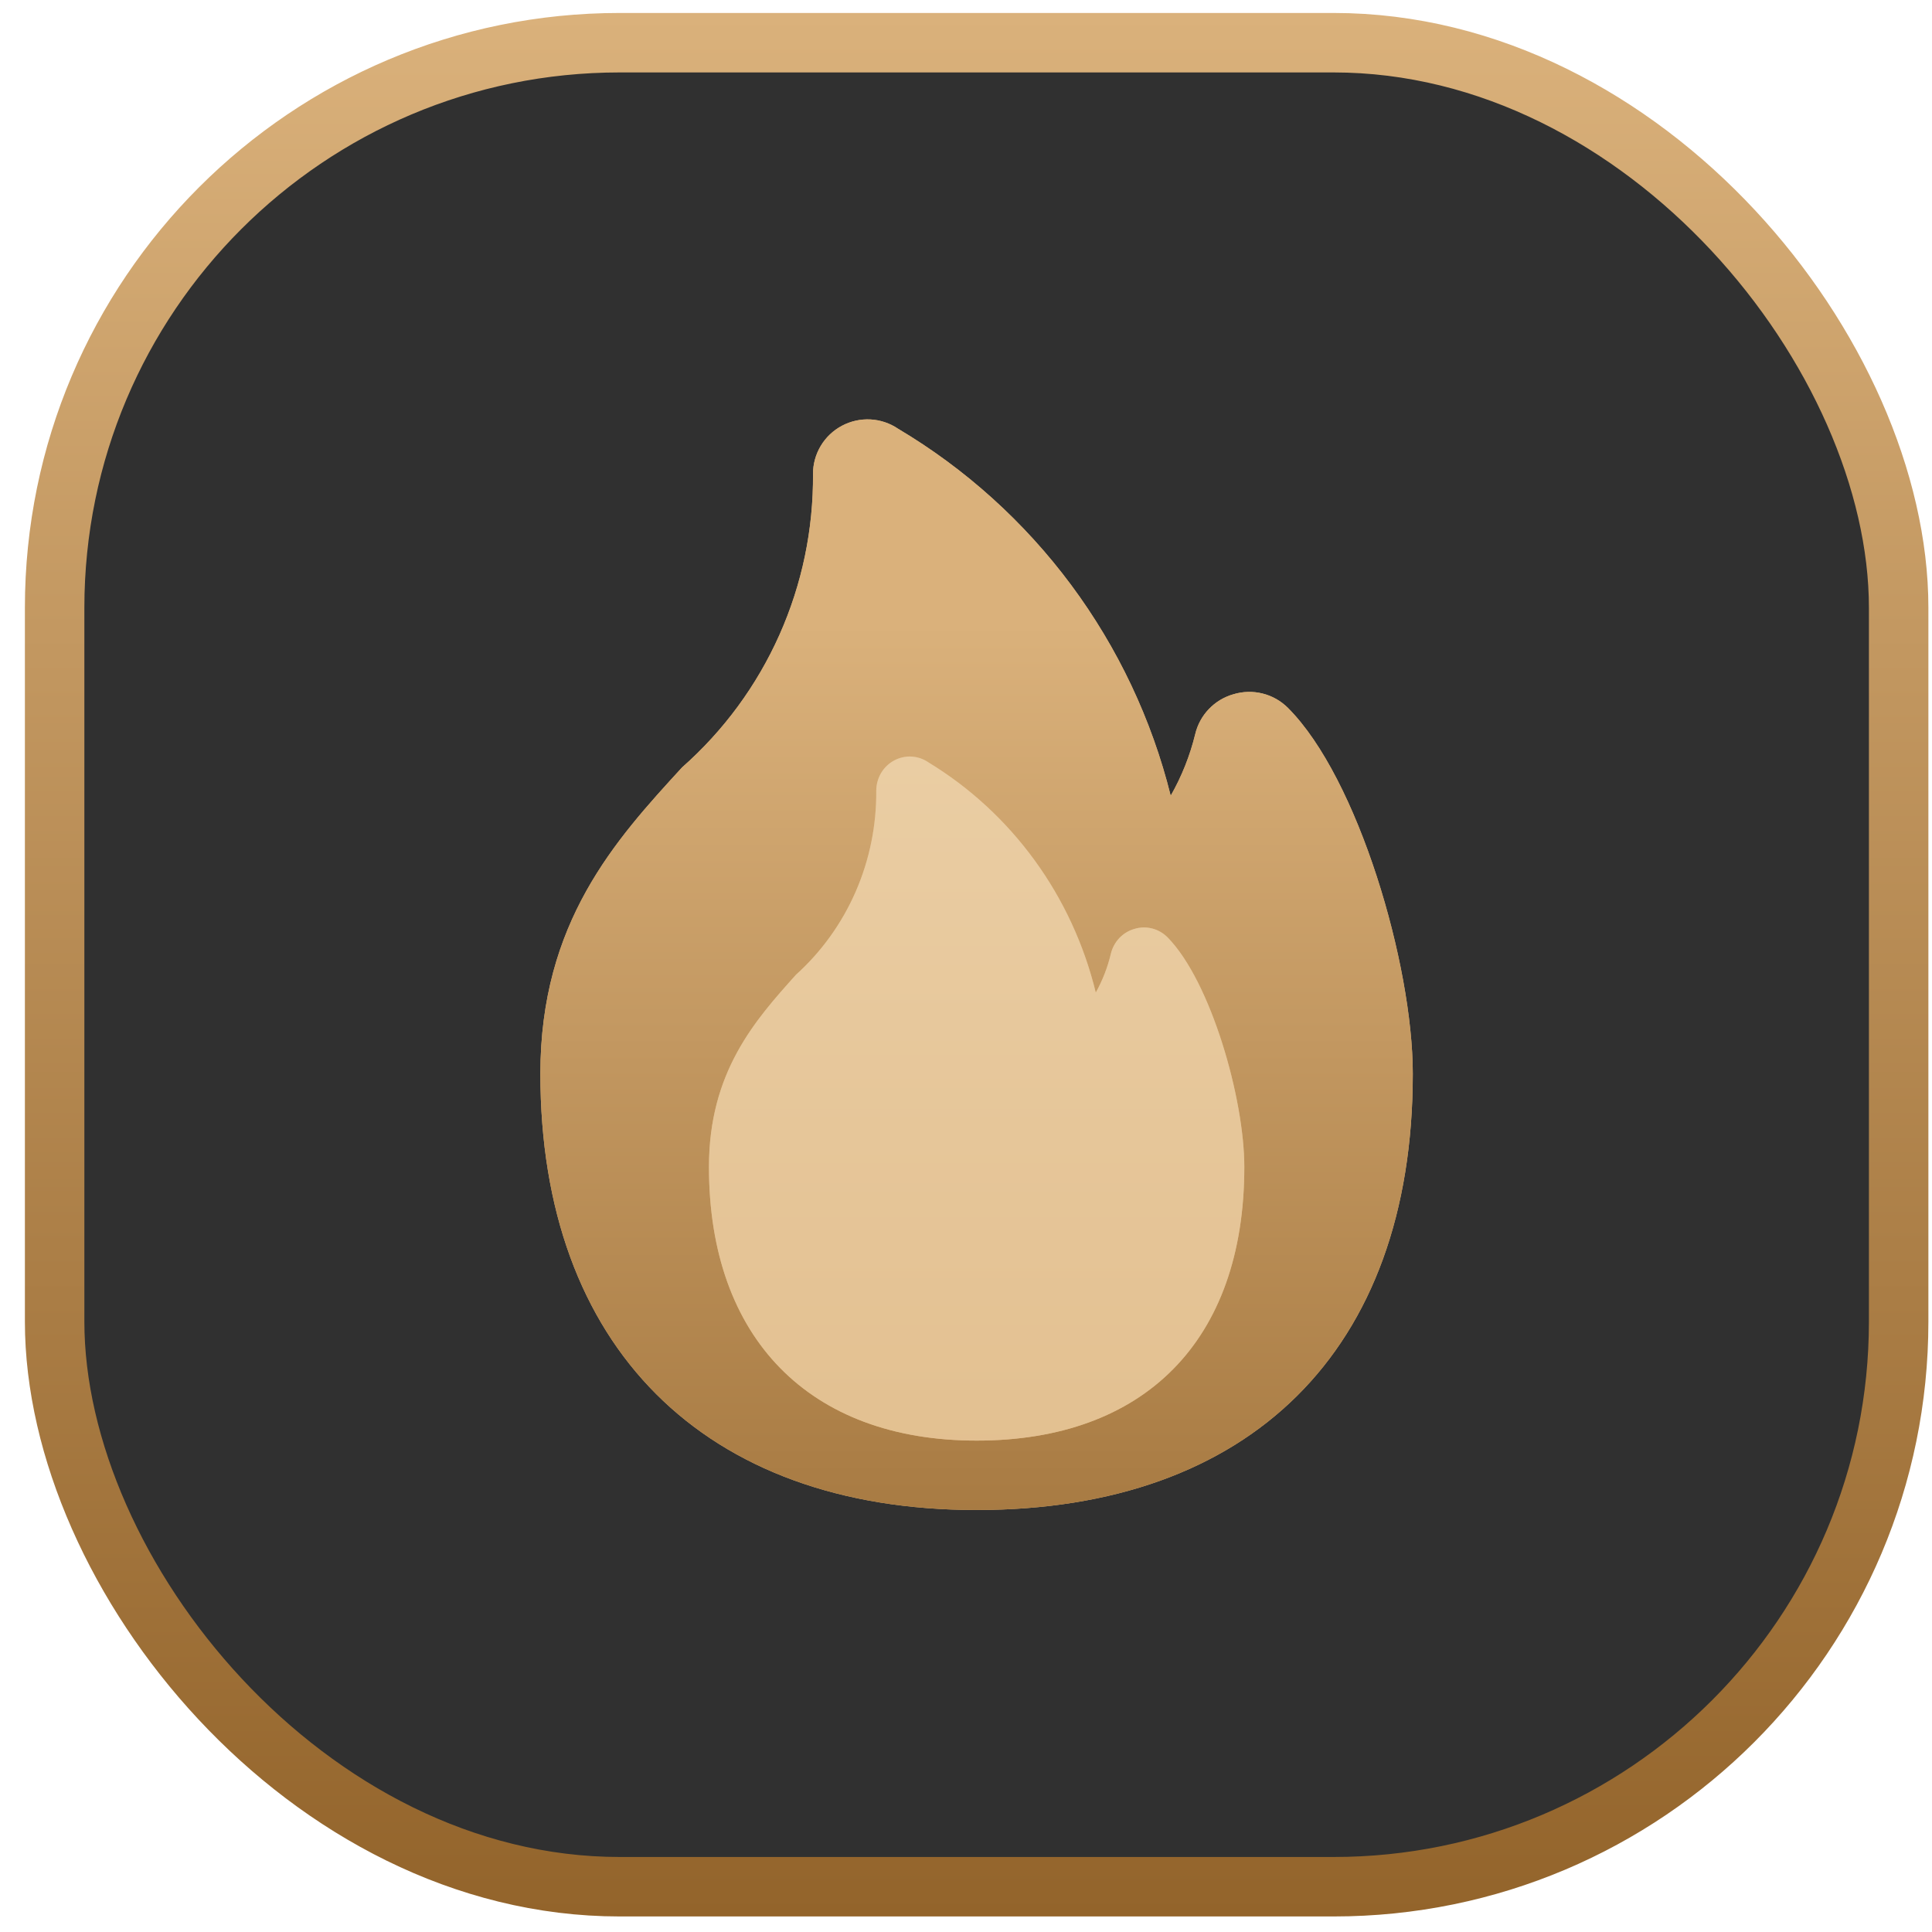 <?xml version="1.0" encoding="UTF-8"?> <svg xmlns="http://www.w3.org/2000/svg" width="69" height="69" viewBox="0 0 69 69" fill="none"><rect x="1.951" y="1.525" width="65.858" height="65.858" rx="20.182" fill="#303030"></rect><rect x="1.951" y="1.525" width="65.858" height="65.858" rx="20.182" stroke="url(#paint0_linear_120_284)" stroke-width="2.124"></rect><path d="M45.998 25.282C45.748 25.032 45.435 24.854 45.092 24.769C44.749 24.683 44.389 24.692 44.05 24.795C43.717 24.89 43.415 25.071 43.176 25.321C42.936 25.571 42.767 25.88 42.687 26.217C42.499 26.988 42.204 27.729 41.811 28.418C41.134 25.698 39.925 23.14 38.254 20.89C36.583 18.64 34.482 16.744 32.074 15.312C31.781 15.113 31.439 14.999 31.086 14.98C30.733 14.962 30.381 15.04 30.069 15.206C29.756 15.372 29.495 15.62 29.313 15.923C29.131 16.227 29.035 16.574 29.036 16.928C29.052 18.907 28.643 20.866 27.837 22.674C27.031 24.482 25.846 26.095 24.362 27.405C21.986 29.995 19.299 32.936 19.299 38.349C19.299 48.086 25.141 53.929 34.878 53.929C44.615 53.929 50.457 48.262 50.457 38.349C50.457 34.455 48.51 27.794 45.998 25.282Z" fill="#DAB17B"></path><path d="M45.998 25.282C45.748 25.032 45.435 24.854 45.092 24.769C44.749 24.683 44.389 24.692 44.05 24.795C43.717 24.89 43.415 25.071 43.176 25.321C42.936 25.571 42.767 25.88 42.687 26.217C42.499 26.988 42.204 27.729 41.811 28.418C41.134 25.698 39.925 23.14 38.254 20.89C36.583 18.64 34.482 16.744 32.074 15.312C31.781 15.113 31.439 14.999 31.086 14.98C30.733 14.962 30.381 15.04 30.069 15.206C29.756 15.372 29.495 15.62 29.313 15.923C29.131 16.227 29.035 16.574 29.036 16.928C29.052 18.907 28.643 20.866 27.837 22.674C27.031 24.482 25.846 26.095 24.362 27.405C21.986 29.995 19.299 32.936 19.299 38.349C19.299 48.086 25.141 53.929 34.878 53.929C44.615 53.929 50.457 48.262 50.457 38.349C50.457 34.455 48.51 27.794 45.998 25.282Z" fill="url(#paint1_linear_120_284)"></path><path d="M41.704 33.482C41.55 33.325 41.358 33.214 41.148 33.16C40.937 33.106 40.716 33.112 40.509 33.177C40.304 33.236 40.119 33.35 39.972 33.506C39.825 33.663 39.722 33.857 39.672 34.068C39.557 34.552 39.376 35.016 39.135 35.449C38.719 33.743 37.978 32.138 36.952 30.727C35.926 29.316 34.637 28.127 33.16 27.228C32.98 27.104 32.77 27.032 32.553 27.02C32.337 27.009 32.121 27.058 31.929 27.162C31.737 27.266 31.577 27.422 31.465 27.612C31.354 27.802 31.295 28.02 31.295 28.242C31.305 29.483 31.054 30.712 30.56 31.846C30.065 32.98 29.338 33.992 28.427 34.813C26.969 36.438 25.32 38.282 25.32 41.678C25.32 47.785 28.905 51.45 34.88 51.45C40.855 51.45 44.44 47.895 44.44 41.678C44.44 39.235 43.245 35.058 41.704 33.482Z" fill="#DAB17B"></path><path d="M41.704 33.482C41.55 33.325 41.358 33.214 41.148 33.16C40.937 33.106 40.716 33.112 40.509 33.177C40.304 33.236 40.119 33.35 39.972 33.506C39.825 33.663 39.722 33.857 39.672 34.068C39.557 34.552 39.376 35.016 39.135 35.449C38.719 33.743 37.978 32.138 36.952 30.727C35.926 29.316 34.637 28.127 33.16 27.228C32.98 27.104 32.77 27.032 32.553 27.02C32.337 27.009 32.121 27.058 31.929 27.162C31.737 27.266 31.577 27.422 31.465 27.612C31.354 27.802 31.295 28.02 31.295 28.242C31.305 29.483 31.054 30.712 30.56 31.846C30.065 32.98 29.338 33.992 28.427 34.813C26.969 36.438 25.32 38.282 25.32 41.678C25.32 47.785 28.905 51.45 34.88 51.45C40.855 51.45 44.44 47.895 44.44 41.678C44.44 39.235 43.245 35.058 41.704 33.482Z" fill="url(#paint2_linear_120_284)"></path><defs><linearGradient id="paint0_linear_120_284" x1="34.88" y1="0.463" x2="34.88" y2="68.445" gradientUnits="userSpaceOnUse"><stop stop-color="#DAB17B"></stop><stop offset="1" stop-color="#93642B"></stop></linearGradient><linearGradient id="paint1_linear_120_284" x1="34.878" y1="22.239" x2="34.878" y2="67.383" gradientUnits="userSpaceOnUse"><stop stop-color="#DAB17B"></stop><stop offset="1" stop-color="#93642B"></stop></linearGradient><linearGradient id="paint2_linear_120_284" x1="34.88" y1="27.019" x2="34.88" y2="81.192" gradientUnits="userSpaceOnUse"><stop stop-color="#EACDA3"></stop><stop offset="1" stop-color="#DAB17B"></stop></linearGradient></defs></svg> 
